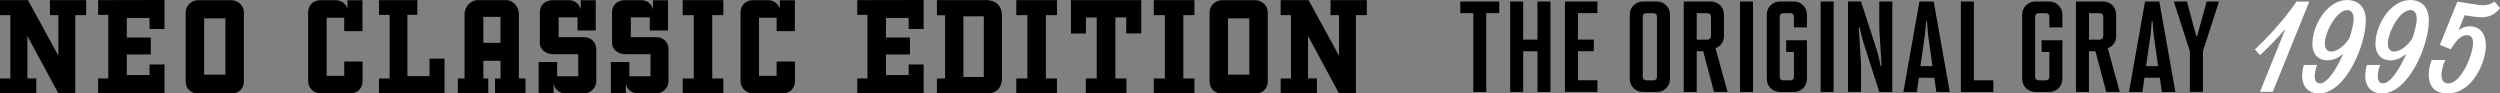 <svg width="428" height="16" viewBox="0 0 428 16" fill="none" xmlns="http://www.w3.org/2000/svg">
<rect x="0" y="0" width="428" height="16" fill="#808080" stroke="none"/>
<path d="M0 13.435H1.772V2.594H0V0.022H4.786L9.947 9.466H9.998V2.594H8.55V0.022H14.755V2.587H12.888V15.993H9.998L4.712 6.196H4.69V13.42H6.212V15.985H0V13.42V13.435Z" fill="black"/>
<path d="M25.599 4.961V3.065H21.71V6.431H25.82V9.319H21.71V12.854H25.599V11.039H28.165V16H16.799V13.435H18.541V2.543H16.799V0.022L28.165 0V4.961H25.599Z" fill="black"/>
<path d="M39.714 16H33.833C32.635 16 31.789 15.125 31.789 13.935V2.146C31.789 0.948 32.789 0.029 33.98 0.029H39.56C40.758 0.029 41.751 0.948 41.751 2.146V13.935C41.751 15.133 40.905 16 39.707 16H39.714ZM34.95 3.138V12.781H38.59V3.138H34.95Z" fill="black"/>
<path d="M59.954 16H54.947C53.749 16 52.756 15.081 52.756 13.883V2.095C52.756 0.897 53.675 0.029 54.874 0.029H57.44C58.439 0.029 59.233 0.654 59.483 1.521V0.051H62.049V5.306L62.071 5.328H58.932V3.035H55.918V12.979H58.932V10.539H62.071V13.927C62.071 15.125 61.152 15.993 59.954 15.993V16Z" fill="black"/>
<path d="M69.754 13.031H73.54V10.04H76.106V15.993H64.887V13.428H66.71V2.543H64.887V0.022H71.445V2.536H69.746V13.023L69.754 13.031Z" fill="black"/>
<path d="M78.385 13.435H79.532V2.389C79.532 1.22 80.576 0.022 81.752 0.022H86.663C87.861 0.022 88.832 1.191 88.832 2.389V13.428H89.957V15.993H84.744V13.428H85.692V10.414H82.752V13.428H83.597V15.993H78.385V13.428V13.435ZM82.744 2.888V7.328H85.685V2.888H82.744Z" fill="black"/>
<path d="M95.632 6.357H99.97C101.168 6.357 102.087 7.232 102.087 8.423V13.883C102.087 15.081 101.087 16 99.918 16H96.874C95.801 16 94.934 15.302 94.779 14.28V15.978H92.213V10.62H95.382V13.06H98.999V9.275H94.639C93.441 9.275 92.419 8.401 92.419 7.43V2.095C92.419 0.772 93.441 0.029 94.639 0.029H97.382C98.404 0.029 99.198 0.676 99.426 1.624V0.051H101.991V5.211H98.874V2.969H95.632V6.357Z" fill="black"/>
<path d="M107.998 6.357H112.335C113.534 6.357 114.453 7.232 114.453 8.423V13.883C114.453 15.081 113.453 16 112.284 16H109.24C108.167 16 107.299 15.302 107.145 14.28V15.978H104.579V10.62H107.748V13.06H111.365V9.275H107.005C105.807 9.275 104.785 8.401 104.785 7.43V2.095C104.785 0.772 105.807 0.029 107.005 0.029H109.747C110.769 0.029 111.571 0.676 111.791 1.624V0.051H114.357V5.211H111.24V2.969H107.998V6.357Z" fill="black"/>
<path d="M121.937 13.435H123.833V16H116.879V13.435H118.775V2.594H116.879V0.022H123.833V2.587H121.937V13.435Z" fill="black"/>
<path d="M133.979 16H128.972C127.774 16 126.782 15.081 126.782 13.883V2.095C126.782 0.897 127.701 0.029 128.899 0.029H131.465C132.464 0.029 133.258 0.654 133.508 1.521V0.051H136.074V5.306L136.096 5.328H132.957V3.035H129.943V12.979H132.957V10.539H136.096V13.927C136.096 15.125 135.177 15.993 133.979 15.993V16Z" fill="black"/>
<path d="M155.564 4.961V3.065H151.675V6.431H155.784V9.319H151.675V12.854H155.564V11.039H158.13V16H146.764V13.435H148.506V2.543H146.764V0.022L158.13 0V4.961H155.564Z" fill="black"/>
<path d="M169.003 16H160.401V13.435H161.798V2.616H160.401V0.022H168.848C170.495 0.022 171.539 1.044 171.539 2.638V13.428C171.539 14.971 170.62 15.993 168.995 15.993L169.003 16ZM164.937 2.793V13.185H168.429V2.793H164.937Z" fill="black"/>
<path d="M179.053 13.435H180.95V16H173.995V13.435H175.891V2.594H173.995V0.022H180.95V2.587H179.053V13.435Z" fill="black"/>
<path d="M195.381 0.022V5.725H192.815V2.984H190.948V13.428H192.845V15.993H185.89V13.428H187.757V2.991H185.912V5.733H183.346V0.022H195.388H195.381Z" fill="black"/>
<path d="M202.586 13.435H204.483V16H197.528V13.435H199.425V2.594H197.528V0.022H204.483V2.587H202.586V13.435Z" fill="black"/>
<path d="M215.003 16H209.122C207.923 16 207.078 15.125 207.078 13.935V2.146C207.078 0.948 208.078 0.029 209.269 0.029H214.849C216.047 0.029 217.039 0.948 217.039 2.146V13.935C217.039 15.133 216.194 16 214.996 16H215.003ZM210.239 3.138V12.781H213.878V3.138H210.239Z" fill="black"/>
<path d="M219.245 13.435H221.017V2.594H219.245V0.022H224.031L229.192 9.466H229.243V2.594H227.795V0.022H234V2.587H232.133V15.993H229.243L223.957 6.196H223.935V13.42H225.457V15.985H219.252V13.42L219.245 13.435Z" fill="black"/>
<g clip-path="url(#clip0_16120_2650)">
<path d="M252.226 15.739V2.251H250V0.261H256.67V2.251H254.443V15.739H252.217H252.226Z" fill="black"/>
<path d="M263.213 15.739V8.779H260.769V15.739H258.543V0.261H260.769V6.78H263.213V0.261H265.439V15.739H263.213Z" fill="black"/>
<path d="M267.919 15.739V0.261H273.476V2.251H270.145V6.78H272.86V8.77H270.145V13.74H273.476V15.73H267.919V15.739Z" fill="black"/>
<path d="M281.231 15.739C280.606 15.739 280.072 15.496 279.656 15.073C279.258 14.677 279.014 14.145 279.014 13.524V2.476C279.014 1.855 279.258 1.324 279.656 0.928C280.082 0.504 280.615 0.261 281.231 0.261H283.674C284.317 0.261 284.833 0.504 285.231 0.901C285.656 1.297 285.901 1.828 285.901 2.467V13.524C285.901 14.163 285.656 14.677 285.258 15.073C284.86 15.496 284.326 15.739 283.683 15.739H281.24H281.231ZM283.674 2.809C283.674 2.521 283.412 2.26 283.122 2.26H281.792C281.502 2.26 281.24 2.521 281.24 2.809V13.2C281.24 13.488 281.502 13.749 281.792 13.749H283.122C283.43 13.749 283.674 13.488 283.674 13.2V2.809Z" fill="black"/>
<path d="M293.438 15.739L291.592 8.779H290.479V15.739H288.253V0.261H292.941C293.52 0.261 294.072 0.504 294.497 0.901C294.895 1.297 295.14 1.855 295.14 2.467V6.204C295.14 6.87 294.877 7.374 294.515 7.753C294.271 7.978 293.981 8.149 293.692 8.239L295.755 15.73H293.42L293.438 15.739ZM292.923 2.809C292.923 2.521 292.66 2.26 292.371 2.26H290.479V6.789H292.343C292.633 6.789 292.895 6.528 292.923 6.213V2.809Z" fill="black"/>
<path d="M297.892 15.739V0.261H300.118V15.739H297.892Z" fill="black"/>
<path d="M304.688 15.739C304.091 15.739 303.557 15.496 303.158 15.118C302.733 14.722 302.471 14.145 302.471 13.524V2.476C302.471 1.882 302.715 1.324 303.113 0.928C303.511 0.531 304.073 0.261 304.688 0.261H307.131C307.774 0.261 308.353 0.522 308.751 0.973C309.131 1.369 309.349 1.9 309.349 2.476V4.691H307.122V2.809C307.122 2.521 306.86 2.26 306.57 2.26H305.24C304.95 2.26 304.688 2.521 304.688 2.809V13.2C304.688 13.488 304.95 13.749 305.24 13.749H306.57C306.86 13.749 307.122 13.488 307.122 13.2V8.887H305.792V6.897H309.349V13.533C309.349 14.172 309.086 14.776 308.634 15.172C308.235 15.523 307.701 15.748 307.122 15.748H304.679L304.688 15.739Z" fill="black"/>
<path d="M311.692 15.739V0.261H313.919V15.739H311.692Z" fill="black"/>
<path d="M321.737 15.739L318.896 6.897L318.362 4.682H318.226L318.606 10.958V15.73H316.38V0.252H318.606L321.475 9.094L321.982 11.309H322.136L321.737 4.988V0.261H323.964V15.739H321.737Z" fill="black"/>
<path d="M331.502 15.739L331.149 13.308H328.507L328.172 15.739H325.864L328.606 0.261H331.05L333.801 15.739H331.493H331.502ZM330.072 5.79L329.891 3.62H329.756L329.575 5.79L328.778 11.318H330.842L330.063 5.79H330.072Z" fill="black"/>
<path d="M335.701 15.739V0.261H337.927V13.749H341.258V15.739H335.701Z" fill="black"/>
<path d="M348.416 15.739C347.819 15.739 347.285 15.496 346.887 15.118C346.462 14.722 346.199 14.145 346.199 13.524V2.476C346.199 1.882 346.444 1.324 346.842 0.928C347.24 0.531 347.801 0.261 348.416 0.261H350.86C351.502 0.261 352.082 0.522 352.48 0.973C352.86 1.369 353.077 1.9 353.077 2.476V4.691H350.851V2.809C350.851 2.521 350.588 2.26 350.299 2.26H348.968C348.679 2.26 348.416 2.521 348.416 2.809V13.2C348.416 13.488 348.679 13.749 348.968 13.749H350.299C350.588 13.749 350.851 13.488 350.851 13.2V8.887H349.52V6.897H353.077V13.533C353.077 14.172 352.815 14.776 352.362 15.172C351.964 15.523 351.43 15.748 350.851 15.748H348.407L348.416 15.739Z" fill="black"/>
<path d="M360.588 15.739L358.742 8.779H357.629V15.739H355.402V0.261H360.09C360.669 0.261 361.221 0.504 361.647 0.901C362.045 1.297 362.289 1.855 362.289 2.467V6.204C362.289 6.87 362.027 7.374 361.665 7.753C361.42 7.978 361.131 8.149 360.841 8.239L362.905 15.73H360.57L360.588 15.739ZM360.081 2.809C360.081 2.521 359.819 2.26 359.529 2.26H357.638V6.789H359.502C359.791 6.789 360.054 6.528 360.081 6.213V2.809Z" fill="black"/>
<path d="M370.117 15.739L369.765 13.308H367.122L366.787 15.739H364.479L367.231 0.261H369.674L372.425 15.739H370.117ZM368.697 5.79L368.516 3.62H368.38L368.199 5.79L367.403 11.318H369.466L368.688 5.79H368.697Z" fill="black"/>
<path d="M374.905 15.739V8.752L372.154 0.261H374.399L375.62 4.79L376.019 6.204H376.154L376.534 4.79L377.783 0.261H379.892L377.141 8.77V15.73H374.914L374.905 15.739Z" fill="black"/>
<path d="M389.095 15.721H386.905L391.276 4.934C390.045 6.357 388.552 7.923 386.923 9.454L386.036 8.464C390.579 4.223 393.158 0.279 393.158 0.279H395.348L389.095 15.721Z" fill="white"/>
<path d="M395.892 7.23C395.973 4.412 398.308 0 401.883 0C402.643 0 405.023 0.279 405.023 3.53C405.023 7.725 401.584 16 396.996 16C394.724 16 393.557 14.127 394.417 11.111H396.706C396.317 11.975 395.801 14.271 397.159 14.271C398.435 14.271 399.955 11.921 401.159 9.229C400.444 9.814 399.539 10.328 398.453 10.328C396.833 10.328 395.81 9.211 395.874 7.23H395.892ZM398.01 7.41C398.01 8.293 398.381 8.833 399.114 8.833C400.127 8.833 401.539 7.734 402.254 6.447C402.688 5.114 402.951 3.908 402.951 3.259C402.951 2.116 402.435 1.729 401.865 1.729C399.964 1.729 398.01 5.627 398.01 7.41Z" fill="white"/>
<path d="M406.688 7.23C406.769 4.412 409.113 0 412.679 0C413.439 0 415.819 0.279 415.819 3.53C415.819 7.725 412.38 16 407.792 16C405.52 16 404.353 14.127 405.213 11.111H407.502C407.113 11.975 406.597 14.271 407.955 14.271C409.231 14.271 410.751 11.921 411.955 9.229C411.24 9.814 410.335 10.328 409.249 10.328C407.629 10.328 406.606 9.211 406.67 7.23H406.688ZM408.805 7.41C408.805 8.293 409.176 8.833 409.909 8.833C410.923 8.833 412.335 7.734 413.05 6.447C413.484 5.114 413.747 3.908 413.747 3.259C413.747 2.116 413.231 1.729 412.661 1.729C410.76 1.729 408.805 5.627 408.805 7.41Z" fill="white"/>
<path d="M421.945 2.602L420.886 5.231C420.886 5.231 421.647 4.502 422.832 4.502C424.633 4.502 425.583 5.861 425.583 7.797C425.583 10.508 423.393 16 419.004 16C415.176 16 415.52 12.299 416.298 10.273H418.633C417.656 12.515 417.728 14.28 419.149 14.28C421.402 14.28 423.393 9.238 423.393 7.347C423.393 6.447 422.986 6.015 422.289 6.015C421.357 6.015 420.343 7.05 419.601 8.446L417.701 7.689L420.705 0.279C420.705 0.279 424.407 0.9 425.095 0.9C425.828 0.9 426.543 0.666 427.04 0.279L427.991 1.378C427.321 2.305 426.325 2.971 424.787 2.971C424.117 2.971 421.927 2.602 421.927 2.602H421.945Z" fill="white"/>
</g>
<defs>
<clipPath id="clip0_16120_2650">
<rect width="178" height="16" fill="white" transform="translate(250)"/>
</clipPath>
</defs>
</svg>

